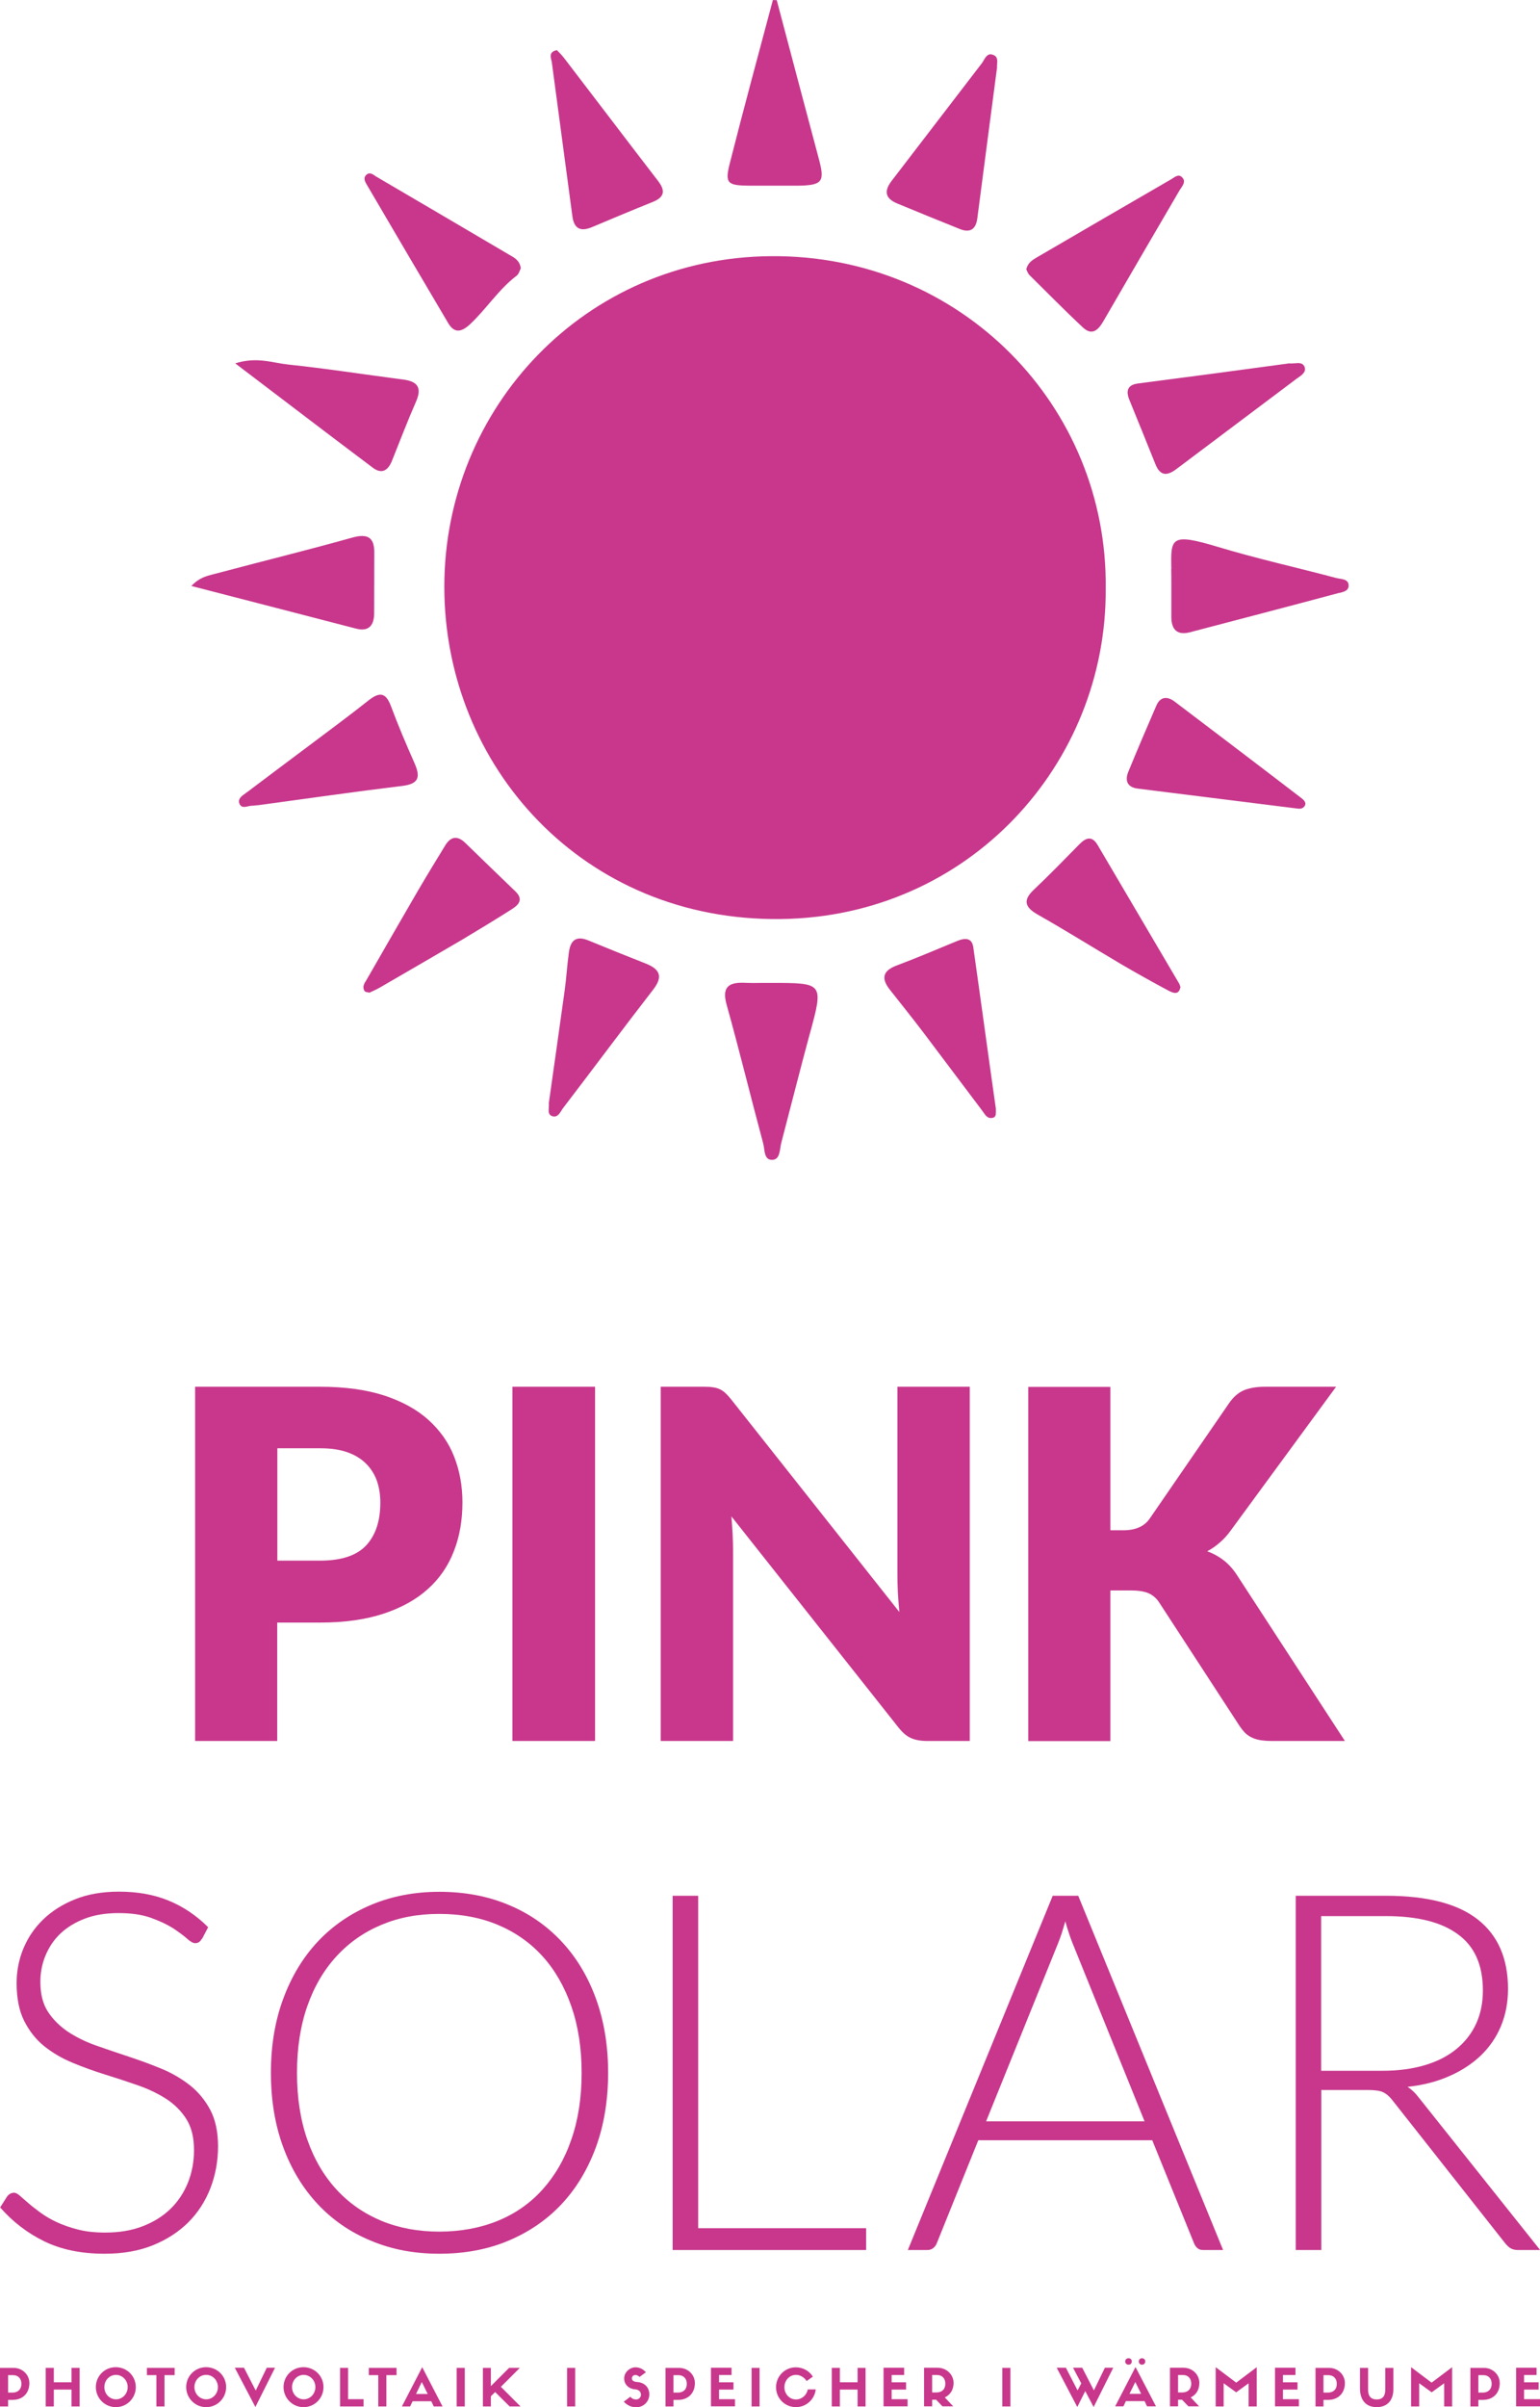 <?xml version="1.0" encoding="UTF-8"?>
<svg xmlns="http://www.w3.org/2000/svg" id="Ebene_1" data-name="Ebene 1" viewBox="0 0 112.16 175.25">
  <defs>
    <style>
      .cls-1, .cls-2 {
        fill: #c8378c;
        stroke-width: 0px;
      }

      .cls-2 {
        fill-rule: evenodd;
      }
    </style>
  </defs>
  <path class="cls-1" d="m.59,175.2v-.48h.33c.75,0,1.22-.5,1.22-1.22,0-.61-.5-1.11-1.16-1.11h-.98v2.81h.59Zm0-1.01v-1.27h.35c.41,0,.62.28.62.63,0,.39-.24.64-.65.64h-.32Zm0,0"></path>
  <path class="cls-1" d="m3.33,172.39v2.81h.59v-1.23h1.29v1.23h.59v-2.81h-.59v1.05h-1.29v-1.05h-.59Zm0,0"></path>
  <path class="cls-1" d="m8.44,175.25c.8,0,1.45-.65,1.45-1.46s-.65-1.45-1.46-1.45-1.45.65-1.45,1.45.65,1.46,1.45,1.46h0Zm0-2.35c.48,0,.86.4.86.89s-.38.89-.85.89-.85-.39-.85-.89.38-.89.85-.89h0Zm0,0"></path>
  <path class="cls-1" d="m11.98,175.2v-2.28h.74v-.53h-2.02v.53h.69v2.28h.59Zm0,0"></path>
  <path class="cls-1" d="m15.02,175.25c.8,0,1.45-.65,1.45-1.46s-.65-1.45-1.46-1.45-1.45.65-1.45,1.45.65,1.46,1.45,1.46h0Zm0-2.35c.48,0,.85.4.85.89s-.38.89-.85.89-.86-.39-.86-.89.38-.89.85-.89h0Zm0,0"></path>
  <path class="cls-1" d="m18.62,174.03l-.85-1.65h-.67l1.5,2.86,1.43-2.86h-.6l-.8,1.65Zm0,0"></path>
  <path class="cls-1" d="m22.11,175.25c.8,0,1.45-.65,1.45-1.46s-.65-1.45-1.46-1.45-1.45.65-1.45,1.45.65,1.46,1.45,1.46h0Zm0-2.35c.48,0,.86.4.86.89s-.38.89-.85.89-.85-.39-.85-.89.38-.89.85-.89h0Zm0,0"></path>
  <path class="cls-1" d="m24.77,172.39v2.81h1.71v-.53h-1.13v-2.28h-.58Zm0,0"></path>
  <path class="cls-1" d="m28.14,175.2v-2.28h.74v-.53h-2.02v.53h.69v2.28h.59Zm0,0"></path>
  <path class="cls-1" d="m31.59,175.2h.64l-1.48-2.86-1.48,2.86h.6l.18-.38h1.36l.18.38Zm-.87-1.78l.43.87h-.85l.42-.87Zm0,0"></path>
  <rect class="cls-1" x="33.26" y="172.39" width=".59" height="2.81"></rect>
  <path class="cls-1" d="m35.75,172.39h-.58v2.81h.58v-.74l.31-.31,1.06,1.05h.79l-1.43-1.43,1.38-1.38h-.78l-1.33,1.33v-1.33Zm0,0"></path>
  <rect class="cls-1" x="41.3" y="172.39" width=".59" height="2.81"></rect>
  <path class="cls-1" d="m46.26,173.95c.27.03.42.17.42.4,0,.18-.15.34-.34.34-.16,0-.3-.04-.43-.2l-.48.36c.27.29.59.41.91.41.5,0,.95-.39.95-.94s-.4-.87-.88-.9c-.3-.02-.39-.14-.39-.26,0-.15.11-.25.26-.25.1,0,.22.06.3.14l.46-.34c-.22-.25-.48-.36-.76-.36-.39,0-.82.34-.82.81,0,.44.32.75.8.8h0Zm0,0"></path>
  <path class="cls-1" d="m49.05,175.2v-.48h.34c.74,0,1.22-.5,1.22-1.22,0-.61-.5-1.11-1.16-1.11h-.98v2.81h.59Zm0-1.01v-1.27h.35c.41,0,.62.28.62.63,0,.39-.23.64-.65.64h-.32Zm0,0"></path>
  <path class="cls-1" d="m53.53,175.2v-.53h-1.16v-.7h1.05v-.53h-1.05v-.53h.91v-.53h-1.5v2.81h1.74Zm0,0"></path>
  <rect class="cls-1" x="54.74" y="172.39" width=".58" height="2.81"></rect>
  <path class="cls-1" d="m58.83,173.96c-.08.42-.43.73-.86.73-.47,0-.84-.39-.84-.89s.37-.9.84-.9c.29,0,.58.15.78.45l.45-.32c-.25-.41-.71-.68-1.24-.68-.8,0-1.44.65-1.44,1.45s.64,1.45,1.45,1.45c.75,0,1.36-.57,1.44-1.29h-.59Zm0,0"></path>
  <path class="cls-1" d="m60.58,172.39v2.81h.59v-1.23h1.29v1.23h.58v-2.81h-.58v1.05h-1.29v-1.05h-.59Zm0,0"></path>
  <path class="cls-1" d="m66.1,175.2v-.53h-1.16v-.7h1.05v-.53h-1.05v-.53h.91v-.53h-1.5v2.81h1.74Zm0,0"></path>
  <path class="cls-1" d="m68.18,174.71l.46.48h.78l-.61-.65c.39-.18.64-.55.64-1.05,0-.61-.51-1.11-1.17-1.11h-.98v2.81h.59v-.48h.29Zm-.29-.53v-1.27h.35c.41,0,.61.28.61.63,0,.39-.23.64-.65.64h-.32Zm0,0"></path>
  <rect class="cls-1" x="73" y="172.39" width=".59" height="2.81"></rect>
  <path class="cls-1" d="m79.67,174.03l-.85-1.65h-.67l.6,1.14-.27.51-.85-1.65h-.67l1.5,2.86.58-1.16.61,1.16,1.43-2.86h-.61l-.8,1.65Zm0,0"></path>
  <path class="cls-1" d="m82.43,171.92c0-.14-.1-.23-.24-.23-.13,0-.24.09-.24.23s.11.24.24.24c.14,0,.24-.1.24-.24h0Zm.98,0c0-.14-.11-.23-.24-.23-.12,0-.23.09-.23.23s.1.24.23.24c.14,0,.24-.1.24-.24h0Zm.14,3.27h.64l-1.49-2.86-1.48,2.86h.6l.18-.38h1.36l.18.38Zm-.87-1.78l.43.87h-.85l.43-.87Zm0,0"></path>
  <path class="cls-1" d="m86.09,174.71l.46.48h.78l-.61-.65c.39-.18.63-.55.63-1.05,0-.61-.5-1.11-1.16-1.11h-.98v2.81h.59v-.48h.29Zm-.29-.53v-1.27h.35c.41,0,.61.28.61.63,0,.39-.24.64-.65.64h-.32Zm0,0"></path>
  <path class="cls-1" d="m90.04,173.47l-1.5-1.13v2.86h.58v-1.69l.91.66.91-.66v1.69h.59v-2.86l-1.5,1.13Zm0,0"></path>
  <path class="cls-1" d="m94.6,175.2v-.53h-1.16v-.7h1.06v-.53h-1.06v-.53h.91v-.53h-1.49v2.81h1.74Zm0,0"></path>
  <path class="cls-1" d="m96.39,175.2v-.48h.34c.74,0,1.22-.5,1.22-1.22,0-.61-.5-1.11-1.16-1.11h-.98v2.81h.59Zm0-1.01v-1.27h.35c.41,0,.62.28.62.63,0,.39-.23.64-.65.64h-.32Zm0,0"></path>
  <path class="cls-1" d="m100.27,175.25c.75,0,1.21-.48,1.21-1.3v-1.56h-.59v1.61c0,.43-.19.69-.62.69s-.63-.25-.63-.69v-1.61h-.59v1.51c0,.78.39,1.35,1.22,1.35h0Zm0,0"></path>
  <path class="cls-1" d="m104.27,173.47l-1.5-1.13v2.86h.59v-1.69l.91.66.91-.66v1.69h.58v-2.86l-1.5,1.13Zm0,0"></path>
  <path class="cls-1" d="m107.67,175.2v-.48h.34c.74,0,1.22-.5,1.22-1.22,0-.61-.51-1.11-1.16-1.11h-.98v2.81h.58Zm0-1.01v-1.27h.36c.41,0,.61.28.61.63,0,.39-.24.64-.65.64h-.32Zm0,0"></path>
  <path class="cls-1" d="m112.16,175.2v-.53h-1.16v-.7h1.06v-.53h-1.06v-.53h.91v-.53h-1.49v2.81h1.74Zm0,0"></path>
  <path class="cls-1" d="m20.19,118.13v8.62h-5.98v-25.79h9.1c1.82,0,3.38.22,4.68.64,1.3.43,2.38,1.02,3.22,1.78.84.76,1.47,1.65,1.87,2.68.4,1.02.6,2.13.6,3.32,0,1.29-.2,2.47-.62,3.54-.41,1.07-1.04,2-1.89,2.76-.85.77-1.93,1.37-3.23,1.8-1.3.43-2.84.65-4.62.65h-3.12Zm0-4.51h3.12c1.55,0,2.67-.37,3.36-1.11.69-.75,1.03-1.78,1.03-3.12,0-.59-.09-1.12-.26-1.61-.18-.48-.45-.9-.81-1.25-.36-.35-.81-.62-1.36-.81-.55-.19-1.2-.28-1.95-.28h-3.12v8.18Zm0,0"></path>
  <rect class="cls-1" x="37.32" y="100.96" width="6.02" height="25.79"></rect>
  <path class="cls-1" d="m51.27,100.96c.26,0,.48.01.65.04.18.02.34.07.48.13.14.06.28.16.41.27.13.12.28.28.44.48l12.25,15.48c-.05-.49-.08-.98-.11-1.44-.02-.46-.03-.91-.03-1.32v-13.64h5.27v25.79h-3.11c-.46,0-.85-.07-1.17-.21-.32-.14-.62-.4-.92-.78l-12.16-15.36c.04.45.06.89.09,1.32.02.43.03.84.03,1.21v13.82h-5.27v-25.79h3.15Zm0,0"></path>
  <path class="cls-1" d="m80.85,111.41h.96c.89,0,1.52-.28,1.91-.83l5.8-8.43c.32-.46.68-.77,1.09-.94.41-.16.91-.25,1.5-.25h5.2l-7.64,10.42c-.27.38-.55.69-.85.94-.29.25-.59.46-.9.62.45.16.86.39,1.23.68.37.29.71.68,1.01,1.16l7.79,11.97h-5.34c-.34,0-.64-.03-.88-.07-.24-.05-.45-.12-.62-.21-.18-.09-.33-.21-.46-.34-.13-.14-.25-.29-.37-.47l-5.84-8.97c-.21-.33-.48-.56-.8-.7-.33-.14-.77-.2-1.32-.2h-1.45v10.97h-5.98v-25.79h5.98v10.44Zm0,0"></path>
  <path class="cls-1" d="m14.69,141.16c-.11.21-.26.31-.47.31-.16,0-.36-.11-.61-.34-.25-.22-.59-.47-1.01-.75-.43-.27-.96-.52-1.59-.75-.64-.23-1.42-.35-2.36-.35s-1.75.13-2.46.4c-.71.27-1.3.63-1.79,1.09-.48.46-.84,1-1.09,1.61-.25.6-.37,1.24-.37,1.91,0,.88.18,1.6.55,2.17.37.57.86,1.05,1.46,1.46.61.4,1.3.74,2.07,1.01.77.27,1.56.54,2.38.81.81.27,1.61.56,2.38.88.77.32,1.46.73,2.07,1.21.61.49,1.1,1.09,1.47,1.79.37.71.56,1.59.56,2.65s-.19,2.1-.56,3.05c-.37.95-.91,1.78-1.61,2.48-.71.7-1.57,1.26-2.59,1.67-1.02.41-2.19.61-3.5.61-1.7,0-3.16-.3-4.39-.9-1.23-.6-2.3-1.42-3.22-2.47l.51-.8c.14-.18.31-.27.51-.27.11,0,.25.07.42.22.17.15.38.33.62.54.24.21.54.44.88.69.34.25.73.48,1.18.69.45.21.96.39,1.55.54.58.15,1.24.22,1.98.22,1.02,0,1.93-.15,2.73-.46.8-.31,1.48-.73,2.03-1.27.55-.53.97-1.17,1.27-1.91.29-.73.44-1.52.44-2.36,0-.91-.18-1.66-.55-2.25-.37-.59-.86-1.08-1.47-1.48-.61-.39-1.29-.72-2.07-.99-.77-.27-1.56-.53-2.37-.78-.81-.25-1.61-.54-2.38-.86-.77-.32-1.46-.72-2.07-1.21-.61-.49-1.09-1.11-1.46-1.84-.37-.73-.55-1.66-.55-2.76,0-.86.16-1.7.49-2.5.33-.8.81-1.51,1.44-2.12.63-.61,1.41-1.11,2.34-1.48.93-.37,1.99-.55,3.18-.55,1.34,0,2.54.21,3.59.64,1.06.43,2.03,1.07,2.91,1.95l-.44.84Zm0,0"></path>
  <path class="cls-1" d="m44.29,150.91c0,1.99-.3,3.8-.89,5.42-.6,1.62-1.43,3-2.51,4.15-1.08,1.15-2.38,2.03-3.88,2.66-1.5.63-3.18.94-5.01.94s-3.47-.31-4.97-.94c-1.51-.62-2.8-1.51-3.88-2.66-1.08-1.15-1.92-2.53-2.52-4.15-.6-1.62-.9-3.43-.9-5.42s.3-3.78.9-5.4c.6-1.62,1.44-3.01,2.52-4.16,1.08-1.15,2.38-2.04,3.88-2.67,1.5-.63,3.16-.95,4.97-.95s3.51.31,5.01.94c1.51.62,2.8,1.52,3.88,2.67,1.08,1.15,1.92,2.54,2.51,4.16.59,1.62.89,3.42.89,5.4h0Zm-1.93,0c0-1.8-.25-3.41-.75-4.85-.5-1.43-1.2-2.65-2.1-3.64-.91-1-2-1.76-3.27-2.29-1.27-.53-2.69-.79-4.25-.79s-2.93.26-4.2.79c-1.27.53-2.36,1.29-3.28,2.29-.92,1-1.63,2.21-2.13,3.64-.5,1.43-.75,3.05-.75,4.85s.25,3.43.75,4.86c.5,1.43,1.21,2.64,2.13,3.64.92,1,2.01,1.75,3.28,2.28,1.27.52,2.67.78,4.2.78s2.97-.26,4.25-.78c1.28-.52,2.37-1.28,3.27-2.28.9-1,1.61-2.21,2.1-3.64.5-1.43.75-3.05.75-4.86h0Zm0,0"></path>
  <path class="cls-1" d="m50.85,162.22h12.23v1.59h-14.09v-25.79h1.86v24.2Zm0,0"></path>
  <path class="cls-1" d="m89.07,163.81h-1.44c-.17,0-.31-.04-.42-.14-.11-.09-.19-.21-.25-.36l-3.04-7.49h-12.67l-3.02,7.49c-.05.13-.13.25-.25.35-.12.1-.27.15-.44.15h-1.42l10.55-25.79h1.86l10.55,25.79Zm-17.26-9.37h11.55l-5.27-13.03c-.08-.21-.17-.44-.25-.7-.09-.26-.17-.53-.25-.83-.09.29-.17.57-.25.83-.09.26-.17.5-.26.72l-5.26,13.01Zm0,0"></path>
  <path class="cls-1" d="m96.23,152.15v11.66h-1.86v-25.79h6.58c2.98,0,5.2.57,6.67,1.72,1.47,1.15,2.21,2.84,2.21,5.06,0,.98-.17,1.88-.51,2.7-.34.82-.83,1.53-1.46,2.14-.64.61-1.41,1.12-2.31,1.51-.9.4-1.91.66-3.04.78.29.18.55.43.78.73l8.88,11.15h-1.62c-.19,0-.36-.04-.5-.11-.14-.07-.27-.2-.41-.36l-8.25-10.46c-.21-.27-.43-.45-.66-.56-.24-.11-.61-.16-1.1-.16h-3.37Zm0-1.39h4.48c1.14,0,2.17-.14,3.07-.41.91-.27,1.67-.66,2.3-1.18.62-.51,1.1-1.12,1.43-1.84.33-.72.49-1.52.49-2.42,0-1.84-.6-3.2-1.81-4.08-1.2-.89-2.95-1.33-5.25-1.33h-4.72v11.26Zm0,0"></path>
  <path class="cls-2" d="m56.57.01c1.02,3.84,2.03,7.69,3.06,11.53.46,1.7.28,1.95-1.53,1.98-1.17,0-2.34,0-3.52,0-1.62-.02-1.81-.16-1.41-1.7,1-3.95,2.07-7.88,3.12-11.82.1.01.19.01.28.01h0Zm-16,3.65c.18.18.37.38.54.6,2.28,2.97,4.54,5.96,6.83,8.93.54.71.44,1.17-.39,1.51-1.48.59-2.94,1.21-4.42,1.83-.87.37-1.34.11-1.45-.84-.49-3.71-1-7.43-1.49-11.15,0-.05-.02-.09-.03-.14-.07-.29-.16-.64.41-.75h0Zm32.04,1.3c-.48,3.67-.96,7.3-1.43,10.93-.1.77-.49,1.09-1.26.79-1.52-.61-3.04-1.23-4.56-1.86-.84-.35-1.03-.85-.43-1.64,2.2-2.86,4.39-5.73,6.59-8.59.04-.06.09-.12.12-.2.16-.26.33-.55.7-.39.33.12.3.41.28.68,0,.1-.02.19,0,.27h0Zm-34.68,14.58c-.08.14-.14.41-.3.53-1.32,1-2.2,2.42-3.4,3.54-.6.55-1.12.7-1.59-.09-1.98-3.34-3.94-6.69-5.9-10.03-.14-.23-.32-.53-.05-.77.22-.2.44-.05.64.09.04.03.07.05.11.07,3.22,1.89,6.45,3.78,9.67,5.68.37.21.75.41.82.98h0Zm36.82.05c.12-.49.47-.67.78-.86,3.24-1.89,6.47-3.77,9.72-5.65.05-.03.11-.06.16-.1.23-.15.48-.32.71-.04.23.25.06.51-.1.75-.03.05-.06.09-.09.13-1.87,3.2-3.74,6.4-5.59,9.6-.36.61-.8,1.03-1.45.44-1.34-1.25-2.62-2.56-3.92-3.84-.12-.13-.18-.32-.23-.43h0Zm5.78,23.26c.09,12.73-9.93,23.88-23.64,24.06-14.41.19-24.53-11.14-24.53-24.19s10.27-23.98,23.81-24.07c13.84-.1,24.52,10.93,24.36,24.2h0ZM17.15,26.45c1.18-.37,2.13-.2,3-.04.29.05.56.1.84.13,2.79.29,5.57.73,8.36,1.09,1.03.13,1.41.56.95,1.61-.62,1.41-1.17,2.86-1.75,4.3-.28.71-.74,1.01-1.4.51-3.25-2.44-6.48-4.91-10.01-7.59h0Zm76.7,0c.13.02.29.01.43,0,.31-.03.6-.05.73.25.15.38-.2.61-.5.82-.07.04-.13.09-.18.13-2.88,2.17-5.76,4.32-8.64,6.49-.66.5-1.17.55-1.53-.32-.63-1.57-1.26-3.13-1.9-4.69-.27-.66-.16-1.11.62-1.21,3.67-.48,7.33-.96,10.98-1.46h0ZM13.93,42.67c.67-.71,1.3-.77,1.87-.93,3.3-.88,6.61-1.69,9.89-2.61,1.14-.31,1.59.04,1.57,1.16-.01,1.44,0,2.9-.01,4.35,0,.86-.37,1.37-1.3,1.13-3.92-1.01-7.85-2.04-12.02-3.11h0Zm71.38-1.24c-.05-2.29-.05-2.65,3.44-1.6,2.82.85,5.71,1.49,8.57,2.25.34.09.87.05.9.51.03.42-.36.5-.68.58-.05,0-.09.02-.14.03-3.57.96-7.16,1.89-10.73,2.83-.92.24-1.34-.18-1.36-1.06,0-.53,0-1.06,0-1.59,0-.27,0-.53,0-.79,0-.43,0-.81-.01-1.15h0ZM18.77,58.62c-.14.01-.29.04-.43.04-.08,0-.17.02-.26.04-.25.06-.5.11-.63-.16-.16-.37.14-.58.41-.77.05-.04.09-.07.14-.1,1.6-1.21,3.21-2.41,4.81-3.61,1.34-1.01,2.7-2.01,4.01-3.05.78-.62,1.26-.65,1.65.39.52,1.4,1.11,2.78,1.71,4.14.44,1,.37,1.53-.89,1.68-3.52.43-7.02.93-10.54,1.41,0,0,0-.01,0-.01h0Zm0,.01h0,0Zm75.59.22c-3.98-.5-7.75-.97-11.52-1.44-.74-.1-.93-.58-.66-1.23.66-1.61,1.34-3.2,2.03-4.79.3-.71.83-.71,1.37-.29,3.06,2.32,6.12,4.64,9.17,6.98.19.14.41.34.29.57-.16.28-.43.23-.59.21-.04,0-.07-.01-.09-.01h0Zm-67.44,13.42c-.12-.03-.31-.03-.37-.12-.18-.29-.03-.54.12-.77.02-.04.05-.08.07-.12,1.23-2.15,2.48-4.31,3.72-6.45.64-1.09,1.3-2.17,1.96-3.25.4-.66.89-.76,1.48-.18,1.21,1.18,2.42,2.34,3.64,3.52.63.61.2,1.01-.32,1.33-1.18.75-2.39,1.48-3.59,2.2-1.98,1.16-3.97,2.31-5.95,3.46-.24.14-.5.25-.77.38h0Zm59.05-.39c-.13.63-.58.39-.93.21h0c-1.12-.6-2.21-1.21-3.31-1.85-2.05-1.21-4.08-2.48-6.16-3.66-.93-.53-1.09-1.04-.27-1.81,1.12-1.06,2.2-2.17,3.28-3.27.46-.48.92-.71,1.35,0,1.97,3.34,3.94,6.69,5.91,10.04.06.09.09.17.14.34h0Zm-46,8.44c.38-2.69.77-5.43,1.15-8.17.13-.92.18-1.87.31-2.79.11-.88.51-1.27,1.43-.89,1.38.57,2.78,1.13,4.17,1.68,1,.4,1.3.92.54,1.9-2.21,2.85-4.36,5.75-6.55,8.61-.04.05-.08.11-.12.18-.16.26-.35.55-.71.41-.26-.1-.24-.36-.22-.63,0-.11.02-.21,0-.31h0Zm32.56.4c0,.05,0,.11,0,.15,0,.24.02.45-.22.51-.34.09-.51-.14-.67-.37-.03-.05-.06-.09-.09-.13-1.43-1.9-2.87-3.81-4.3-5.71-.79-1.04-1.61-2.06-2.42-3.09-.66-.82-.57-1.4.48-1.79,1.49-.56,2.94-1.18,4.42-1.79.57-.23,1.07-.23,1.16.49.56,3.94,1.09,7.87,1.64,11.73h0Zm-16.39-9.16c1.93,0,2.89,0,3.24.46.35.46.11,1.38-.39,3.21l-.02.06c-.71,2.62-1.37,5.25-2.06,7.88-.13.46-.07,1.24-.64,1.27-.5.03-.56-.41-.62-.83-.02-.14-.04-.27-.07-.38-.9-3.34-1.72-6.72-2.65-10.05-.35-1.23.04-1.67,1.24-1.63.47.02.93.02,1.4.01.19,0,.38,0,.57,0h0Zm0,0"></path>
</svg>
